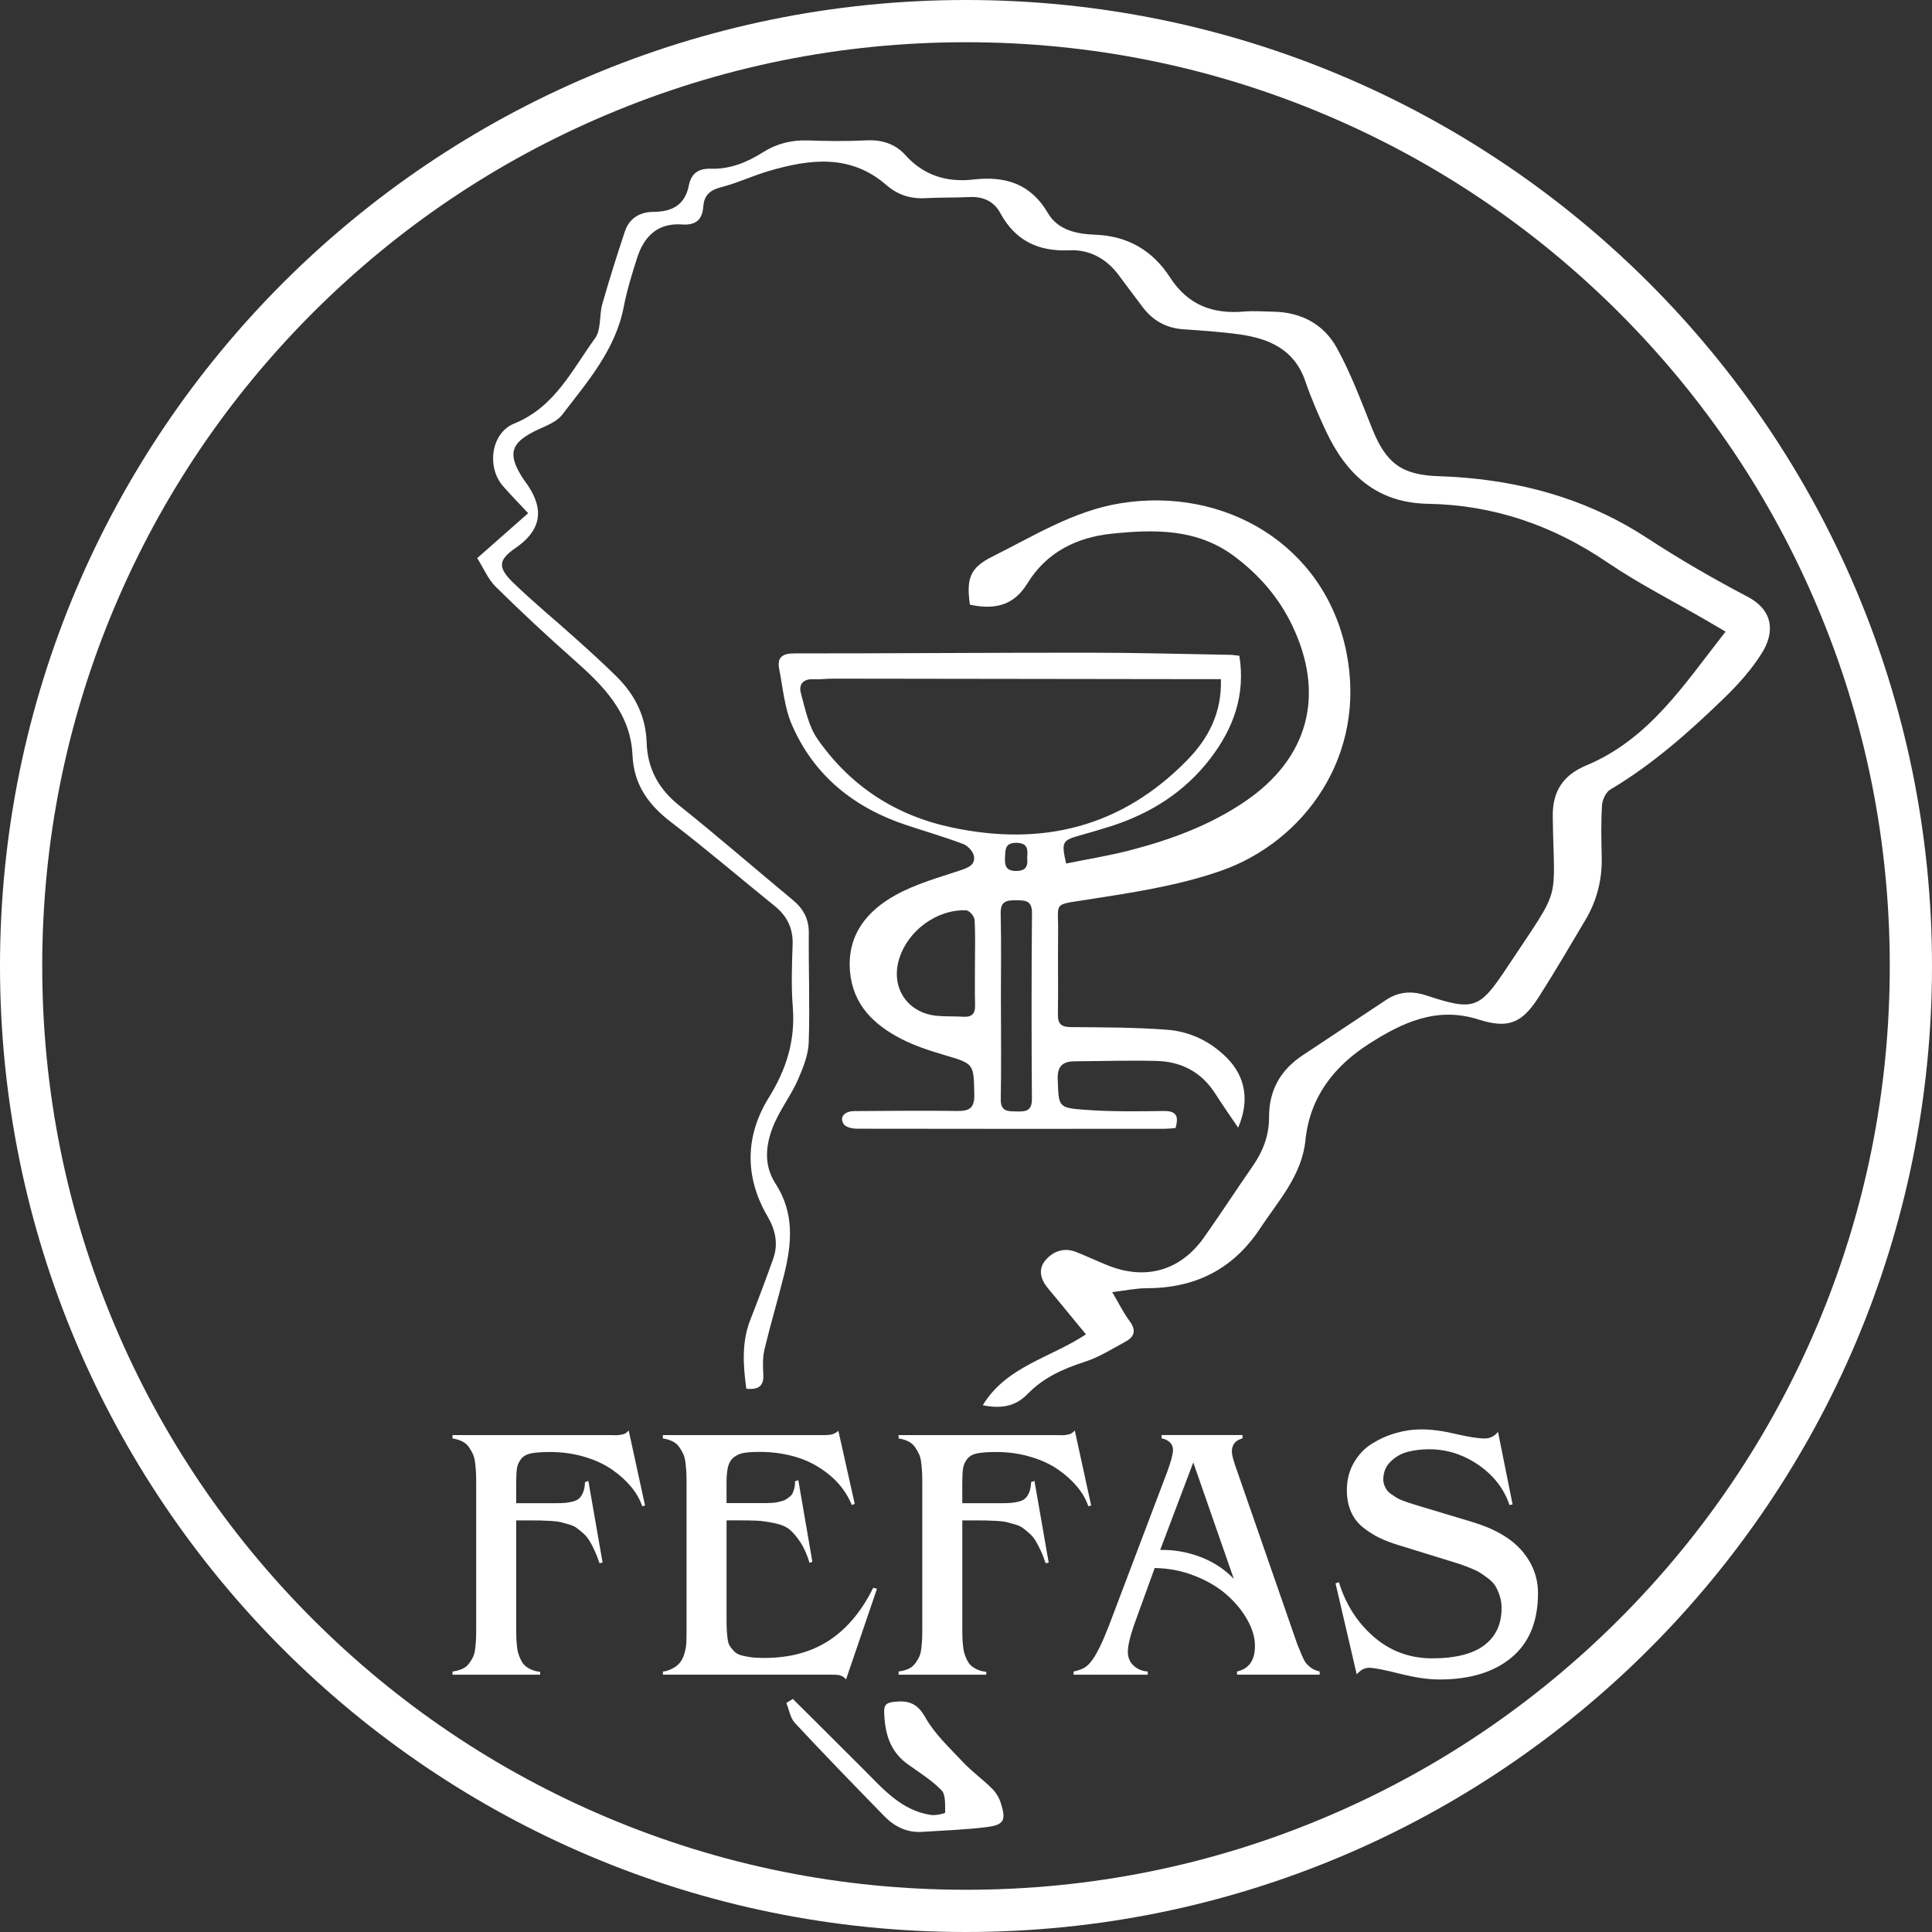 <svg xmlns="http://www.w3.org/2000/svg" width="476" height="476" viewBox="0 0 476 476" fill="none"><rect x="0" y="0" width="476" height="476" fill="#333333" stroke="none"/><g clip-path="url(#clip0_64_4465)"><path d="M183.878 342.141C183.078 336.302 182.701 330.657 184.886 325.098C186.823 320.162 188.69 315.194 190.478 310.2C191.805 306.487 191.076 303.06 189.086 299.659C183.39 289.905 183.605 279.8 189.405 270.449C193.788 263.393 195.973 256.305 195.323 248.073C194.926 243.014 195.095 237.889 195.283 232.798C195.433 228.753 193.95 225.71 190.862 223.219C182.35 216.339 174.033 209.212 165.345 202.567C159.766 198.294 156.163 193.339 155.838 186.115C155.37 175.626 148.62 168.928 141.337 162.49C134.782 156.696 128.383 150.72 122.147 144.582C120.281 142.741 119.202 140.095 117.569 137.513C121.803 133.781 125.841 130.224 130.133 126.439C128 124.15 125.899 122.017 123.929 119.767C119.865 115.118 120.944 106.677 126.68 104.356C136.707 100.298 140.934 91.142 146.624 83.313C148.158 81.2 147.605 77.662 148.399 74.892C150.109 68.89 151.988 62.933 153.959 57.01C155.045 53.745 157.698 52.217 160.982 52.197C165.599 52.165 168.733 50.552 169.721 45.682C170.293 42.853 171.906 41.468 175.177 41.572C179.807 41.721 184.06 39.998 187.987 37.514C191.369 35.375 195.062 34.452 199.114 34.601C203.874 34.77 208.66 34.822 213.413 34.581C217.269 34.386 220.573 35.44 223.083 38.23C227.628 43.282 233.376 44.966 239.801 44.232C247.715 43.321 253.945 45.252 258.197 52.523C260.701 56.801 265.448 57.653 269.87 57.829C277.966 58.141 284.033 61.802 288.26 68.337C292.681 75.178 298.813 77.434 306.552 76.758C308.919 76.55 311.318 76.758 313.698 76.791C320.539 76.895 326.138 79.867 329.344 85.68C332.823 91.988 335.359 98.835 338.044 105.546C341.497 114.181 345.367 117.056 354.607 117.329C356.876 117.4 359.146 117.53 361.409 117.738C377.399 119.176 392.297 123.695 405.868 132.591C413.821 137.799 422.099 142.572 430.52 147.001C437.387 150.61 436.971 156.267 434.129 160.832C431.593 164.909 428.27 168.622 424.797 171.984C416.155 180.353 407.169 188.339 396.732 194.529C395.639 195.18 394.781 197.046 394.696 198.405C394.436 202.619 394.521 206.852 394.625 211.079C394.761 216.645 393.474 221.828 390.645 226.594C386.887 232.928 383.16 239.288 379.207 245.504C374.98 252.163 371.599 253.516 364.198 251.162C353.976 247.904 345.399 251.974 337.303 257.17C328.7 262.691 322.711 270.234 321.619 280.983C320.747 289.606 314.966 295.822 310.447 302.67C303.769 312.781 294.398 317.392 282.446 317.392C279.891 317.392 277.335 317.951 274.025 318.348C275.625 321.053 276.782 323.433 278.336 325.52C280.001 327.757 279.5 329.344 277.335 330.527C274.025 332.335 270.761 334.397 267.217 335.534C261.95 337.225 257.085 339.417 253.223 343.403C250.18 346.55 246.597 347.129 242.129 346.218C247.936 336.627 258.776 334.572 267.548 328.752C265.52 326.288 263.699 324.064 261.865 321.84C260.694 320.422 259.53 318.992 258.34 317.593C256.474 315.396 255.603 312.853 257.56 310.518C259.446 308.269 262.158 307.267 265.168 308.47C267.782 309.511 270.332 310.72 272.946 311.767C282.303 315.513 290.887 313.048 296.661 304.842C300.777 298.996 304.685 293.007 308.756 287.128C311.24 283.539 312.677 279.591 312.664 275.274C312.645 268.608 315.48 263.627 320.936 260.005C327.796 255.453 334.644 250.888 341.51 246.35C344.612 244.301 347.844 244.074 351.421 245.257C363.36 249.198 364.556 248.528 371.527 238.013C385.053 217.62 382.842 223.141 382.562 201.11C382.484 194.692 385.352 190.868 390.847 188.573C406.421 182.064 415.03 168.473 425.142 155.617C423.243 154.505 421.793 153.653 420.337 152.808C412.195 148.08 403.742 143.808 395.971 138.528C382.556 129.411 367.944 124.404 351.824 124.124C339.163 123.903 331.698 116.861 326.691 106.229C324.805 102.21 323.043 98.113 321.599 93.919C318.92 86.116 312.723 83.417 305.394 82.39C300.79 81.746 296.134 81.447 291.491 81.122C287.323 80.823 284.059 78.995 281.562 75.718C279.526 73.045 277.543 70.34 275.521 67.654C272.503 63.649 268.342 61.451 263.471 61.665C255.765 62.01 250.128 59.285 246.414 52.438C244.834 49.518 242.116 48.374 238.761 48.549C235.191 48.738 231.608 48.614 228.038 48.822C224.37 49.037 221.184 48.023 218.44 45.636C209.524 37.865 199.504 39.166 189.333 42.157C185.399 43.315 181.647 45.109 177.681 46.117C174.949 46.813 173.473 48.114 173.285 50.832C173.051 54.122 171.451 55.546 168.07 55.299C162.178 54.877 158.725 58.128 157.021 63.402C155.721 67.414 154.472 71.478 153.673 75.614C151.624 86.207 144.751 94.029 138.528 102.158C136.954 104.213 133.833 105.13 131.349 106.424C125.964 109.226 125.191 111.86 128.357 117.095C128.637 117.556 128.93 118.012 129.255 118.447C133.612 124.3 134.411 129.938 126.992 135.029C122.674 137.994 122.635 139.867 126.485 143.6C131.375 148.34 136.668 152.671 141.733 157.23C145.193 160.344 148.659 163.459 151.956 166.737C156.417 171.171 159.115 176.491 159.317 182.896C159.518 189.373 162.237 194.367 167.361 198.463C176.835 206.039 185.998 214.005 195.342 221.75C197.937 223.896 199.296 226.393 199.27 229.859C199.192 238.852 199.556 247.852 199.25 256.832C199.146 259.934 197.859 263.12 196.584 266.033C195.114 269.389 192.89 272.412 191.284 275.716C188.748 280.925 187.786 286.549 191.057 291.596C195.791 298.898 195.088 306.396 193.17 314.114C191.655 320.201 189.847 326.216 188.384 332.316C187.909 334.279 187.922 336.419 188.059 338.461C188.248 341.289 187.11 342.473 183.871 342.154L183.878 342.141Z" fill="white"></path><path d="M238.962 148.997C238.039 142.436 239.027 139.854 244.529 137.11C254.673 132.058 264.434 125.919 275.865 124.027C301.727 119.754 326.424 134.249 331.717 160.65C336.855 186.264 321.254 207.45 300.706 214.584C289.866 218.342 278.655 219.968 267.412 221.724C259.238 222.998 260.799 222.218 260.695 229.709C260.603 236.426 260.753 243.15 260.643 249.861C260.603 252.267 261.449 253.034 263.842 253.054C271.743 253.119 279.656 253.106 287.525 253.704C293.13 254.127 298.183 256.526 302.247 260.604C306.883 265.253 307.904 271.235 305.05 277.836C303.086 274.923 301.174 272.204 299.386 269.402C296.004 264.122 291.049 261.546 284.956 261.39C278.252 261.215 271.528 261.436 264.817 261.481C261.813 261.501 260.467 262.652 260.597 266.007C260.857 272.621 260.629 272.933 267.139 273.42C273.609 273.908 280.131 273.824 286.621 273.726C289.684 273.681 290.542 274.805 289.612 277.94C288.695 277.992 287.655 278.109 286.614 278.109C261.475 278.122 236.335 278.141 211.196 278.089C210.051 278.089 208.393 277.751 207.879 276.971C206.728 275.228 208.029 273.759 210.558 273.746C219.012 273.7 227.466 273.596 235.913 273.72C238.936 273.765 240.107 272.9 240.048 269.668C239.899 262.008 240.022 262.106 232.622 259.921C229 258.854 225.346 257.651 222.01 255.935C215.286 252.469 210.142 247.533 209.427 239.411C208.64 230.431 213.524 224.455 220.703 220.495C225.651 217.764 231.276 216.209 236.693 214.402C238.67 213.745 240.373 213.017 239.931 210.819C239.704 209.694 238.384 208.348 237.246 207.918C232.687 206.208 227.999 204.836 223.375 203.308C210.506 199.055 200.616 191.187 195.14 178.656C193.281 174.403 192.891 169.494 191.98 164.851C191.395 161.879 192.819 160.975 195.784 160.982C219.948 160.995 244.113 160.793 268.277 160.806C279.865 160.806 291.446 161.138 303.034 161.333C303.769 161.346 304.503 161.482 305.349 161.567C306.896 171.21 303.899 179.423 298.241 186.83C291.914 195.108 283.506 200.427 273.654 203.575C271.177 204.368 268.68 205.09 266.176 205.792C261.683 207.054 261.462 207.411 262.671 212.756C267.887 211.69 273.193 210.845 278.362 209.505C288.364 206.917 298.014 203.379 306.643 197.534C322.464 186.824 326.626 171.048 318.237 153.829C314.947 147.072 310.167 141.597 304.152 137.091C294.977 130.211 284.508 130.399 273.941 131.485C265.233 132.383 257.827 136.07 253.132 143.73C249.718 149.296 244.99 150.246 238.982 148.984L238.962 148.997ZM300.803 167.328C299.158 167.328 297.994 167.328 296.824 167.328C266.287 167.283 235.757 167.237 205.22 167.205C203.601 167.205 201.968 167.432 200.356 167.348C197.833 167.218 196.753 168.707 197.312 170.742C198.379 174.631 199.198 178.91 201.435 182.109C209.499 193.645 220.566 200.902 234.495 203.867C256.819 208.614 276.327 203.809 292.48 187.298C297.695 181.966 301.044 175.697 300.803 167.328ZM240.204 237.285C240.204 233.721 240.341 230.145 240.107 226.594C240.055 225.749 238.806 224.318 238.059 224.286C230.899 223.987 223.772 229.202 221.581 236.082C219.311 243.222 223.466 249.601 230.893 250.277C233.038 250.472 235.21 250.375 237.369 250.498C239.45 250.622 240.295 249.75 240.237 247.65C240.139 244.197 240.211 240.738 240.211 237.278L240.204 237.285ZM246.597 247.422H246.61C246.61 255.213 246.707 263.01 246.564 270.793C246.506 274.019 248.45 273.778 250.596 273.837C252.826 273.902 254.257 273.629 254.237 270.767C254.133 255.512 254.12 240.25 254.257 224.995C254.283 221.873 252.683 221.821 250.401 221.808C248.079 221.795 246.473 221.958 246.545 225.027C246.714 232.492 246.597 239.957 246.597 247.429V247.422ZM253.067 211.189C253.262 209.323 253.242 207.684 250.414 207.652C247.559 207.626 247.715 209.368 247.611 211.28C247.507 213.303 247.858 214.584 250.349 214.584C252.813 214.584 253.327 213.355 253.06 211.189H253.067Z" fill="white"></path><path d="M195.349 418.587C201.156 424.368 206.976 430.143 212.77 435.943C217.588 440.762 222.081 446.081 229.378 447.167C230.542 447.342 232.87 446.777 232.863 446.595C232.818 444.709 233.052 442.205 231.959 441.074C229.514 438.538 226.38 436.658 223.493 434.545C219.123 431.346 217.972 426.774 217.835 421.696C217.79 419.992 218.511 419.511 220.098 419.316C223.59 418.887 225.912 419.459 227.947 423.081C230.268 427.203 233.942 430.617 237.246 434.129C239.457 436.483 242.136 438.401 244.431 440.684C245.387 441.633 246.174 442.934 246.577 444.221C247.93 448.526 247.39 449.618 242.988 450.165C237.747 450.815 232.447 450.984 227.173 451.329C223.454 451.569 220.384 450.035 217.874 447.466C210.468 439.877 203.081 432.263 195.849 424.505C194.705 423.276 194.419 421.234 193.736 419.569C194.269 419.238 194.809 418.906 195.342 418.574L195.349 418.587Z" fill="white"></path><path d="M127.18 374.583V400.952C127.18 401.888 127.187 402.623 127.2 403.163C127.213 403.703 127.258 404.392 127.33 405.224C127.401 406.057 127.512 406.726 127.655 407.24C127.798 407.754 128.019 408.313 128.312 408.924C128.604 409.536 128.955 410.03 129.365 410.394C129.775 410.758 130.295 411.083 130.919 411.356C131.543 411.636 132.272 411.818 133.085 411.903V412.605H111.489V411.818C112.425 411.701 113.232 411.48 113.921 411.161C114.604 410.843 115.157 410.4 115.566 409.848C115.976 409.295 116.301 408.755 116.555 408.229C116.802 407.702 116.977 406.999 117.081 406.128C117.185 405.25 117.25 404.515 117.276 403.917C117.302 403.319 117.322 402.506 117.322 401.485V365.35C117.322 364.296 117.309 363.477 117.276 362.872C117.25 362.274 117.179 361.506 117.081 360.57C116.977 359.634 116.802 358.892 116.555 358.34C116.308 357.787 115.976 357.202 115.566 356.59C115.157 355.979 114.61 355.498 113.921 355.147C113.232 354.796 112.425 354.548 111.489 354.405V353.573H150.167C150.252 353.573 150.57 353.58 151.11 353.593C151.65 353.606 152.021 353.606 152.229 353.593C152.43 353.58 152.742 353.534 153.146 353.463C153.555 353.391 153.893 353.267 154.153 353.092C154.414 352.916 154.667 352.695 154.895 352.435L158.926 370.922L158.224 371.098C157.697 369.492 156.807 367.925 155.552 366.39C154.297 364.855 152.736 363.431 150.863 362.118C148.99 360.804 146.721 359.744 144.055 358.944C141.382 358.144 138.54 357.741 135.536 357.741C133.553 357.741 132.005 357.852 130.893 358.066C129.781 358.288 128.949 358.743 128.396 359.445C127.843 360.147 127.499 360.921 127.369 361.767C127.239 362.612 127.174 363.899 127.174 365.623V370.35H136.765C137.76 370.35 138.547 370.331 139.132 370.285C139.717 370.24 140.368 370.129 141.083 369.953C141.798 369.778 142.344 369.511 142.728 369.141C143.105 368.776 143.43 368.263 143.691 367.606C143.951 366.949 144.1 366.136 144.126 365.174L144.959 364.868L148.464 384.975L147.716 385.15C147.339 384.012 146.935 382.985 146.513 382.062C146.09 381.145 145.667 380.332 145.245 379.629C144.822 378.927 144.315 378.322 143.736 377.809C143.151 377.295 142.618 376.859 142.136 376.495C141.655 376.131 141.018 375.832 140.231 375.598C139.444 375.364 138.748 375.175 138.15 375.026C137.552 374.882 136.733 374.778 135.699 374.72C134.665 374.661 133.78 374.622 133.046 374.609C132.317 374.596 131.296 374.59 129.983 374.59H127.18V374.583Z" fill="white"></path><path d="M179.007 374.583V398.631C179.007 399.86 179.02 400.783 179.053 401.414C179.079 402.044 179.144 402.779 179.248 403.625C179.352 404.47 179.527 405.094 179.774 405.484C180.021 405.881 180.366 406.31 180.802 406.778C181.237 407.247 181.797 407.585 182.466 407.786C183.136 407.988 183.949 408.157 184.898 408.287C185.848 408.417 186.966 408.482 188.247 408.482C194.555 408.482 199.907 407.039 204.303 404.145C208.698 401.251 212.314 396.933 215.143 391.178L216.066 391.438L208.445 413.775C208.068 413.249 207.463 412.884 206.65 412.683C206.24 412.624 205.525 412.598 204.504 412.598H163.329V411.812C163.856 411.812 164.558 411.61 165.429 411.2C166.307 410.791 167.003 410.264 167.53 409.627C168.024 409.015 168.408 408.216 168.668 407.24C168.928 406.265 169.077 405.406 169.103 404.678C169.129 403.95 169.149 402.883 169.149 401.479V365.343C169.149 364.29 169.136 363.47 169.103 362.865C169.077 362.267 169.006 361.5 168.908 360.563C168.804 359.627 168.629 358.886 168.382 358.333C168.134 357.78 167.803 357.195 167.393 356.584C166.983 355.973 166.437 355.491 165.748 355.14C165.059 354.789 164.252 354.542 163.316 354.399V353.567H203.418C203.581 353.567 203.847 353.554 204.231 353.521C204.608 353.495 204.901 353.443 205.109 353.365C205.311 353.293 205.551 353.183 205.831 353.033C206.11 352.89 206.351 352.715 206.553 352.507L210.584 370.506L209.882 370.812C208.685 367.918 206.858 365.46 204.407 363.431C201.955 361.402 199.276 359.939 196.369 359.048C193.463 358.158 190.419 357.715 187.239 357.715C185.575 357.715 184.268 357.793 183.318 357.956C182.369 358.118 181.543 358.47 180.841 359.009C180.138 359.549 179.657 360.31 179.397 361.285C179.137 362.267 179.001 363.587 179.001 365.252V370.331H188.592C188.852 370.331 189.301 370.318 189.925 370.285C190.556 370.259 191.011 370.214 191.304 370.155C191.596 370.096 191.999 369.999 192.507 369.869C193.02 369.739 193.404 369.583 193.671 369.407C193.931 369.232 194.23 369.011 194.568 368.75C194.906 368.49 195.153 368.178 195.309 367.827C195.472 367.476 195.608 367.06 195.726 366.579C195.843 366.097 195.888 365.564 195.856 364.979L196.688 364.673L200.147 384.78L199.445 385.04C198.834 382.998 198.073 381.294 197.169 379.935C196.265 378.576 195.381 377.542 194.516 376.827C193.651 376.112 192.39 375.585 190.725 375.253C189.06 374.915 187.669 374.72 186.544 374.661C185.419 374.603 183.656 374.577 181.263 374.577H178.988L179.007 374.583Z" fill="white"></path><path d="M237.09 374.583V400.952C237.09 401.888 237.096 402.623 237.109 403.163C237.122 403.703 237.168 404.392 237.239 405.224C237.311 406.057 237.421 406.726 237.564 407.24C237.707 407.754 237.928 408.313 238.221 408.924C238.514 409.536 238.865 410.03 239.274 410.394C239.684 410.758 240.204 411.083 240.829 411.356C241.453 411.636 242.181 411.818 242.994 411.903V412.605H221.398V411.818C222.335 411.701 223.141 411.48 223.83 411.161C224.513 410.843 225.066 410.4 225.476 409.848C225.885 409.295 226.21 408.755 226.464 408.229C226.711 407.702 226.887 406.999 226.991 406.128C227.095 405.25 227.16 404.515 227.186 403.917C227.212 403.319 227.231 402.506 227.231 401.485V365.35C227.231 364.296 227.218 363.477 227.186 362.872C227.16 362.274 227.088 361.506 226.991 360.57C226.887 359.634 226.711 358.892 226.464 358.34C226.217 357.787 225.885 357.202 225.476 356.59C225.066 355.979 224.52 355.498 223.83 355.147C223.141 354.796 222.335 354.548 221.398 354.405V353.573H260.077C260.161 353.573 260.48 353.58 261.02 353.593C261.559 353.606 261.93 353.606 262.138 353.593C262.34 353.58 262.652 353.534 263.055 353.463C263.465 353.391 263.803 353.267 264.063 353.092C264.323 352.916 264.577 352.695 264.804 352.435L268.836 370.922L268.134 371.098C267.607 369.492 266.716 367.925 265.461 366.39C264.206 364.855 262.645 363.431 260.772 362.118C258.9 360.804 256.63 359.744 253.964 358.944C251.291 358.144 248.45 357.741 245.446 357.741C243.462 357.741 241.915 357.852 240.803 358.066C239.691 358.288 238.858 358.743 238.306 359.445C237.753 360.147 237.408 360.921 237.278 361.767C237.148 362.612 237.083 363.899 237.083 365.623V370.35H246.675C247.669 370.35 248.456 370.331 249.042 370.285C249.627 370.24 250.277 370.129 250.992 369.953C251.708 369.778 252.254 369.511 252.638 369.141C253.015 368.776 253.34 368.263 253.6 367.606C253.86 366.949 254.01 366.136 254.036 365.174L254.868 364.868L258.373 384.975L257.625 385.15C257.248 384.012 256.845 382.985 256.422 382.062C255.999 381.145 255.577 380.332 255.154 379.629C254.731 378.927 254.224 378.322 253.645 377.809C253.06 377.295 252.527 376.859 252.046 376.495C251.565 376.131 250.927 375.832 250.141 375.598C249.354 375.364 248.658 375.175 248.06 375.026C247.461 374.882 246.642 374.778 245.608 374.72C244.574 374.661 243.69 374.622 242.955 374.609C242.227 374.596 241.206 374.59 239.892 374.59H237.09V374.583Z" fill="white"></path><path d="M284.488 386.327L279.318 400.607C278.356 403.443 277.875 405.556 277.875 406.961C277.875 408.365 278.349 409.503 279.299 410.374C280.248 411.252 281.406 411.733 282.778 411.818V412.605H264.511V411.818C265.623 411.584 266.514 411.272 267.184 410.875C267.854 410.478 268.511 409.835 269.154 408.924C270.351 407.234 271.697 404.457 273.186 400.601L287.642 362.449C288.546 359.939 289.001 358.203 289.001 357.234C289.001 356.473 288.741 355.849 288.214 355.348C287.687 354.854 287.017 354.529 286.198 354.386V353.554H306.129V354.386C304.38 354.854 303.502 355.934 303.502 357.624C303.502 358.327 303.781 359.478 304.334 361.084L319.668 405.237C319.785 405.471 319.967 405.901 320.214 406.531C320.461 407.162 320.637 407.591 320.741 407.825C320.845 408.059 321.014 408.411 321.241 408.879C321.475 409.347 321.697 409.692 321.898 409.906C322.1 410.127 322.373 410.381 322.711 410.674C323.049 410.966 323.413 411.2 323.803 411.376C324.2 411.551 324.642 411.694 325.136 411.812V412.598H304.77V411.812C307.722 411.168 309.192 409.067 309.192 405.504C309.192 403.462 308.567 401.329 307.332 399.112C306.09 396.894 304.412 394.839 302.292 392.96C300.172 391.081 297.545 389.514 294.411 388.272C291.27 387.03 287.967 386.379 284.488 386.321V386.327ZM303.983 389L293.995 360.31L285.847 381.86C289.261 381.801 292.577 382.387 295.79 383.609C299.002 384.838 301.733 386.633 303.983 389Z" fill="white"></path><path d="M369.075 352.773L372.665 370.643L371.917 370.818C370.545 366.787 367.99 363.49 364.25 360.921C360.511 358.353 356.467 357.065 352.116 357.065C350.25 357.065 348.507 357.273 346.901 357.676C345.295 358.086 343.877 358.879 342.655 360.063C341.426 361.246 340.815 362.729 340.815 364.511C340.815 365.037 340.912 365.532 341.101 366C341.289 366.468 341.51 366.871 341.758 367.203C342.005 367.541 342.395 367.879 342.921 368.23C343.448 368.581 343.871 368.861 344.19 369.063C344.508 369.264 345.028 369.498 345.744 369.765C346.459 370.025 346.953 370.201 347.233 370.292C347.512 370.383 348.02 370.539 348.767 370.773C349.515 371.007 349.944 371.137 350.062 371.169L362.586 374.935C368.165 376.599 372.281 378.973 374.941 382.055C377.594 385.137 378.927 388.616 378.927 392.505C378.927 399.456 376.762 404.743 372.424 408.359C368.087 411.981 362.157 413.788 354.62 413.788C351.902 413.788 348.624 413.307 344.788 412.345C340.945 411.382 338.461 410.901 337.323 410.901C336.185 410.901 335.222 411.441 334.26 412.52L329.045 390.092L329.877 389.832C331.568 395.321 334.455 399.82 338.526 403.325C342.596 406.83 347.395 408.58 352.916 408.58C358.437 408.58 362.839 407.507 365.681 405.361C368.529 403.215 369.953 400.159 369.953 396.185C369.953 395.106 369.797 394.098 369.492 393.162C369.186 392.225 368.835 391.432 368.438 390.775C368.042 390.118 367.437 389.481 366.617 388.87C365.798 388.259 365.115 387.777 364.556 387.426C364.003 387.075 363.145 386.672 361.994 386.223C360.843 385.768 359.991 385.456 359.451 385.28C358.912 385.105 358.014 384.825 356.759 384.448L344.846 380.767C342.889 380.182 341.211 379.551 339.807 378.862C338.402 378.179 337.063 377.315 335.775 376.281C334.487 375.247 333.512 373.959 332.842 372.424C332.172 370.89 331.834 369.134 331.834 367.144C331.834 364.634 332.407 362.384 333.545 360.401C334.683 358.418 336.172 356.844 338.012 355.693C339.852 354.542 341.816 353.664 343.903 353.066C345.991 352.468 348.104 352.168 350.231 352.168C352.682 352.168 355.485 352.539 358.639 353.287C361.792 354.028 364.185 354.405 365.824 354.405C367.105 354.405 368.191 353.866 369.062 352.786L369.075 352.773Z" fill="white"></path><path d="M238 10.404C268.732 10.404 298.534 16.419 326.587 28.287C353.69 39.751 378.03 56.164 398.936 77.064C419.842 97.97 436.255 122.31 447.713 149.413C459.581 177.466 465.596 207.268 465.596 238C465.596 268.732 459.581 298.534 447.713 326.587C436.249 353.69 419.836 378.03 398.936 398.936C378.03 419.842 353.69 436.255 326.587 447.713C298.534 459.581 268.732 465.596 238 465.596C207.268 465.596 177.466 459.581 149.413 447.713C122.31 436.249 97.97 419.836 77.064 398.936C56.158 378.03 39.745 353.69 28.287 326.587C16.419 298.534 10.404 268.732 10.404 238C10.404 207.268 16.419 177.466 28.287 149.413C39.751 122.31 56.164 97.97 77.064 77.064C97.97 56.158 122.31 39.745 149.413 28.287C177.466 16.419 207.268 10.404 238 10.404ZM238 0C106.554 0 0 106.554 0 238C0 369.446 106.554 476 238 476C369.446 476 476 369.446 476 238C476 106.554 369.446 0 238 0Z" fill="white"></path></g><defs><clipPath id="clip0_64_4465"><rect width="476" height="476" fill="white"></rect></clipPath></defs></svg>